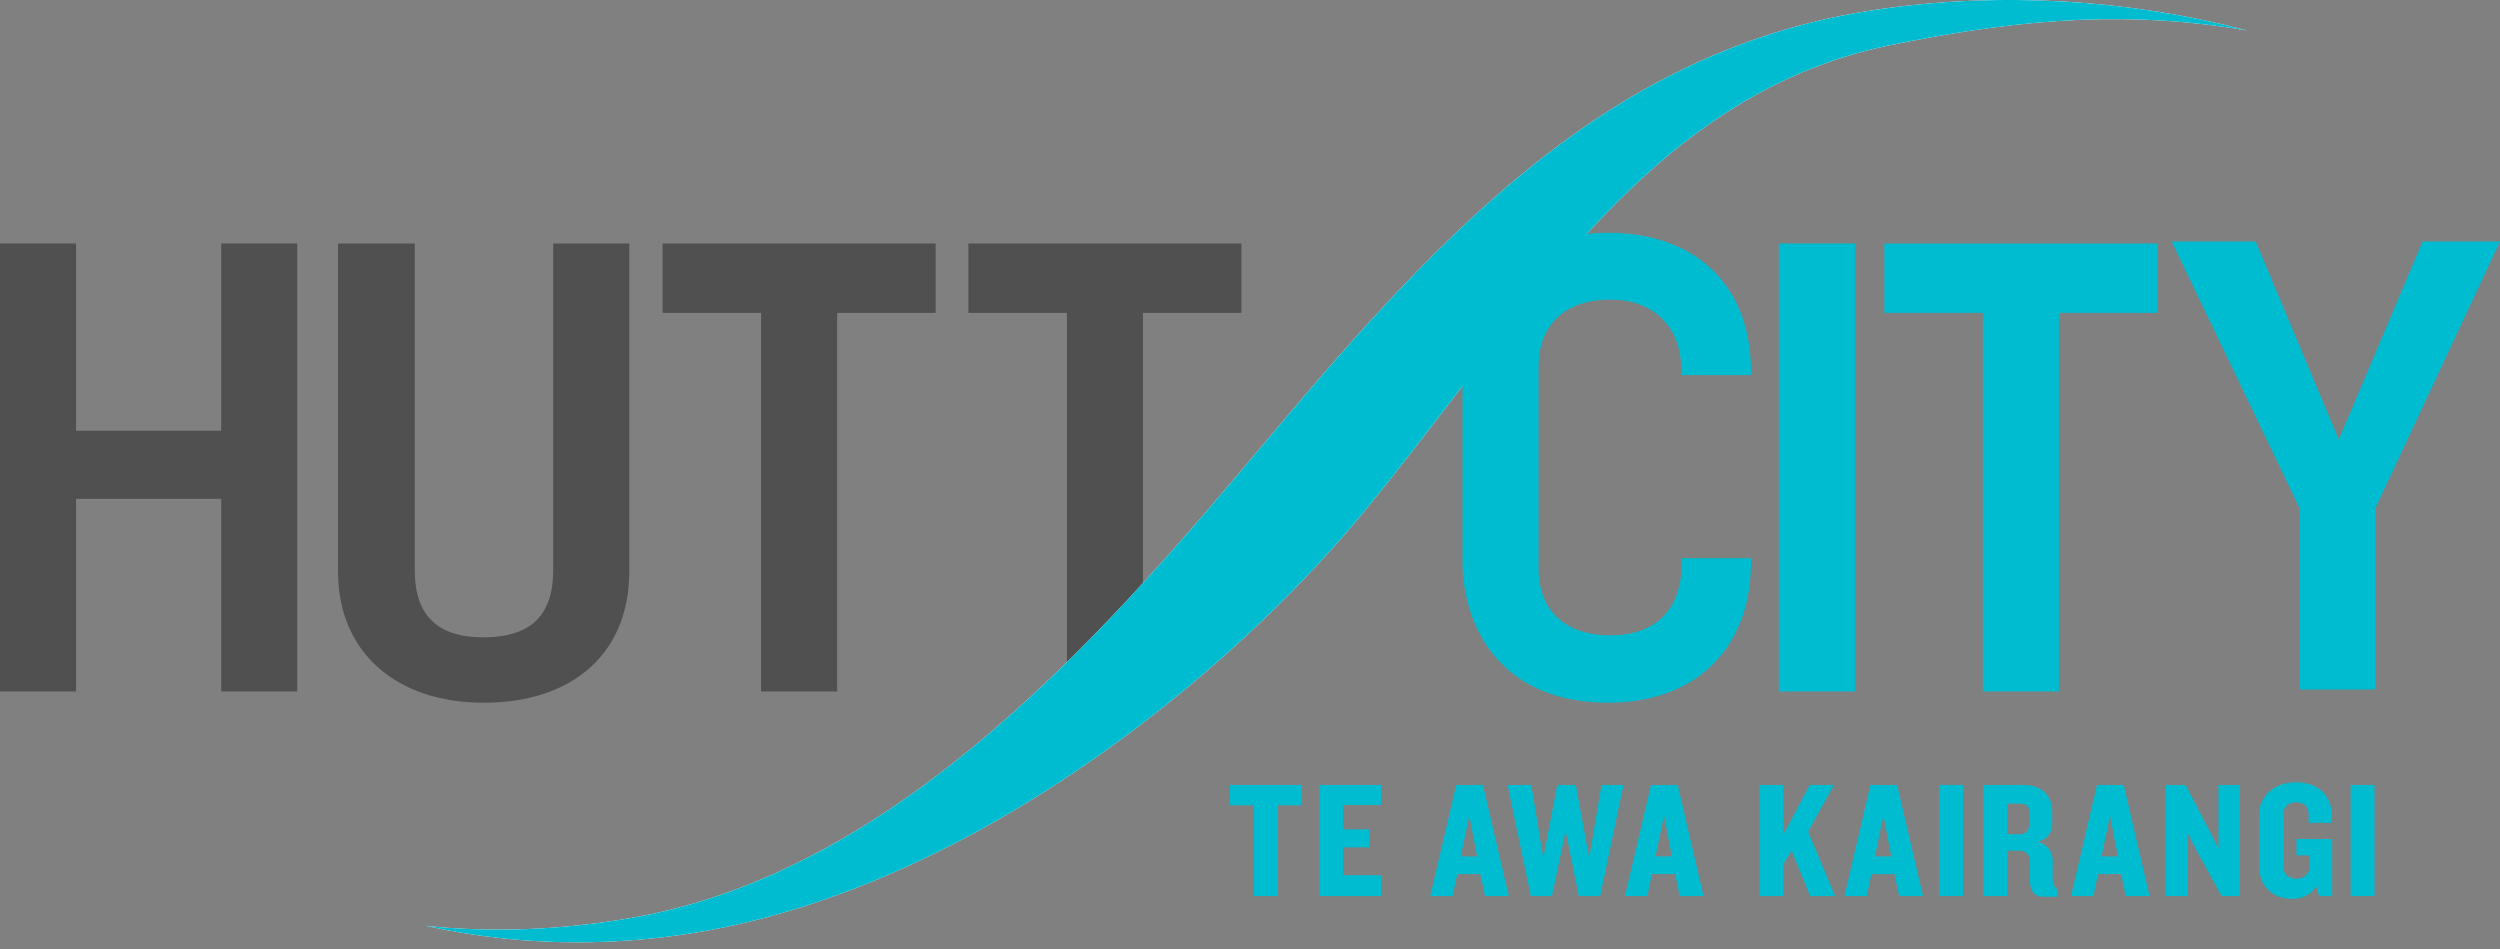 <?xml version="1.0" encoding="UTF-8"?>
<svg viewBox="0 0 245 93" version="1.1" xmlns="http://www.w3.org/2000/svg" xmlns:xlink="http://www.w3.org/1999/xlink">
    <rect x="0" y="0" width="245" height="93" fill="#808080" stroke="none"/>
    <title>Hutt City Council Logo</title>
    <defs>
        <polygon points="0 92.35 245 92.35 245 0 0 0"></polygon>
    </defs>
    <g stroke="none" stroke-width="1" fill="none" fill-rule="evenodd">
        <g transform="translate(-190, -68)">
            <g transform="translate(0, 50)">
                <g transform="translate(190, 18)">
                    <path d="M54.213,55.897 C54.213,60.31 51.989,62.457 47.401,62.457 C42.857,62.457 40.65,60.31 40.65,55.897 L40.65,23.863 L33.126,23.863 L33.126,56.032 C33.126,63.826 38.729,68.867 47.401,68.867 C56.202,68.867 61.669,63.951 61.669,56.032 L61.669,23.863 L54.213,23.863 L54.213,55.897 Z" fill="#505050"></path>
                    <mask fill="white">
                        <use href="#path-1"></use>
                    </mask>
                    <g id="Clip-5"></g>
                    <polygon fill="#00BCD0" mask="url(#mask-2)" points="174.324 67.763 181.782 67.763 181.782 23.862 174.324 23.862"></polygon>
                    <polygon fill="#00BCD0" mask="url(#mask-2)" points="184.664 30.663 194.32 30.663 194.32 67.763 201.772 67.763 201.772 30.663 211.426 30.663 211.426 23.863 184.664 23.863"></polygon>
                    <polygon fill="#00BCD0" mask="url(#mask-2)" points="237.415 23.664 229.204 43.077 221.13 23.831 221.059 23.664 212.819 23.664 225.345 49.777 225.345 67.565 232.802 67.565 232.802 49.775 245 23.664"></polygon>
                    <polygon fill="#505050" mask="url(#mask-2)" points="94.9 30.663 104.557 30.663 104.557 67.763 112.008 67.763 112.008 30.663 121.66 30.663 121.66 23.863 94.9 23.863"></polygon>
                    <polygon fill="#505050" mask="url(#mask-2)" points="64.933 30.663 74.586 30.663 74.586 67.763 82.041 67.763 82.041 30.663 91.693 30.663 91.693 23.863 64.933 23.863"></polygon>
                    <path d="M41.683,90.723 C46.552,91.796 51.539,92.349 56.543,92.349 L56.545,92.349 C60.453,92.349 64.419,92.021 68.331,91.37 C95.226,86.885 120.396,66.294 133.775,50.022 C136.712,46.452 139.548,42.748 142.29,39.166 C154.401,23.363 165.839,8.437 185.16,4.442 C199.142,1.562 209.418,1.141 220.252,2.994 C208.652,-0.06 196.076,-0.837 183.967,0.936 C158.295,4.684 141.847,22.08 124.498,42.731 C109.385,60.701 88.69,85.302 61.968,89.938 C54.882,91.172 48.085,91.418 41.683,90.723" fill="#FEFEFE" mask="url(#mask-2)"></path>
                    <path d="M171.595,54.706 L164.8,54.706 L164.8,55.441 C164.724,59.754 162.247,62.262 157.792,62.262 C153.401,62.262 150.784,59.834 150.784,55.769 L150.784,35.916 C150.784,31.812 153.401,29.36 157.792,29.36 C161.859,29.36 164.684,31.814 164.767,36.105 L164.775,36.105 L164.775,36.759 L171.592,36.759 L171.592,35.778 L171.584,35.778 C171.359,27.955 166.179,22.816 157.598,22.816 C147.067,22.816 143.325,30.225 143.325,36.568 L143.325,55.052 C143.325,61.425 147.067,68.867 157.598,68.867 C166.182,68.867 171.371,63.566 171.584,55.685 L171.595,55.685 L171.595,54.706 Z" fill="#00BCD0" mask="url(#mask-2)"></path>
                    <polygon fill="#00BCD0" mask="url(#mask-2)" points="125.228 78.922 125.228 87.815 122.891 87.815 122.891 78.922 120.537 78.922 120.537 76.927 127.566 76.927 127.566 78.922"></polygon>
                    <polygon fill="#00BCD0" mask="url(#mask-2)" points="129.28 87.814 129.28 76.927 135.345 76.927 135.345 78.888 131.617 78.888 131.617 81.276 134.184 81.276 134.184 83.041 131.617 83.041 131.617 85.771 135.345 85.771 135.345 87.814"></polygon>
                    <path d="M143.988,79.951 L143.154,83.924 L144.755,83.924 L143.988,79.951 Z M145.525,87.814 L145.067,85.656 L142.812,85.656 L142.353,87.814 L140.163,87.814 L142.713,76.927 L145.329,76.927 L147.862,87.814 L145.525,87.814 Z" fill="#00BCD0" mask="url(#mask-2)"></path>
                    <polygon fill="#00BCD0" mask="url(#mask-2)" points="156.816 87.814 154.724 87.814 153.433 81.455 152.092 87.814 150.016 87.814 147.743 76.927 150.065 76.927 151.242 84.055 152.615 76.927 154.43 76.927 155.738 84.055 156.947 76.927 159.105 76.927"></polygon>
                    <path d="M163.074,79.951 L162.24,83.924 L163.841,83.924 L163.074,79.951 Z M164.61,87.814 L164.153,85.656 L161.897,85.656 L161.439,87.814 L159.249,87.814 L161.798,76.927 L164.414,76.927 L166.948,87.814 L164.61,87.814 Z" fill="#00BCD0" mask="url(#mask-2)"></path>
                    <polygon fill="#00BCD0" mask="url(#mask-2)" points="177.389 87.814 175.575 83.369 174.773 84.692 174.773 87.814 172.436 87.814 172.436 76.927 174.773 76.927 174.773 81.798 177.356 76.927 179.726 76.927 177.192 81.504 179.841 87.814"></polygon>
                    <path d="M184.577,79.951 L183.744,83.924 L185.345,83.924 L184.577,79.951 Z M186.114,87.814 L185.657,85.656 L183.401,85.656 L182.943,87.814 L180.753,87.814 L183.302,76.927 L185.918,76.927 L188.452,87.814 L186.114,87.814 Z" fill="#00BCD0" mask="url(#mask-2)"></path>
                    <polygon fill="#00BCD0" mask="url(#mask-2)" points="190.033 87.814 192.371 87.814 192.371 76.927 190.033 76.927"></polygon>
                    <path d="M198.86,79.641 C198.86,79.101 198.631,78.758 198.026,78.758 L196.702,78.758 L196.702,81.75 L197.929,81.75 C198.534,81.75 198.86,81.439 198.86,80.785 L198.86,79.641 Z M200.234,87.88 C199.285,87.88 198.925,87.225 198.925,86.212 L198.925,84.43 C198.925,83.859 198.631,83.369 197.961,83.369 L196.702,83.369 L196.702,87.814 L194.365,87.814 L194.365,76.927 L198.288,76.927 C200.053,76.927 201.116,77.941 201.116,79.51 L201.116,80.688 C201.116,81.57 200.691,82.24 199.71,82.501 C200.691,82.73 201.164,83.547 201.164,84.299 L201.164,86.082 C201.164,86.589 201.329,86.931 201.623,87.194 L201.623,87.88 L200.234,87.88 Z" fill="#00BCD0" mask="url(#mask-2)"></path>
                    <path d="M206.784,79.951 L205.95,83.924 L207.551,83.924 L206.784,79.951 Z M208.321,87.814 L207.863,85.656 L205.607,85.656 L205.149,87.814 L202.959,87.814 L205.509,76.927 L208.125,76.927 L210.658,87.814 L208.321,87.814 Z" fill="#00BCD0" mask="url(#mask-2)"></path>
                    <polygon fill="#00BCD0" mask="url(#mask-2)" points="217.717 87.814 215.314 83.45 214.382 81.668 214.382 87.814 212.242 87.814 212.242 76.927 214.186 76.927 216.524 81.39 217.407 83.172 217.407 76.927 219.515 76.927 219.515 87.814"></polygon>
                    <path d="M227.276,87.814 L226.982,86.817 C226.557,87.634 225.675,88.091 224.645,88.091 C222.486,88.091 221.391,86.604 221.391,84.921 L221.391,79.821 C221.391,78.202 222.682,76.666 225.003,76.666 C227.325,76.666 228.501,78.121 228.501,79.821 L228.501,80.638 L226.246,80.638 L226.246,79.755 C226.246,79.151 225.886,78.628 225.02,78.628 C224.17,78.628 223.762,79.183 223.762,79.787 L223.762,84.953 C223.762,85.542 224.202,86.114 225.036,86.114 C225.902,86.114 226.328,85.542 226.328,84.953 L226.328,83.826 L225.053,83.826 L225.053,82.224 L228.551,82.224 L228.551,87.814 L227.276,87.814 Z" fill="#00BCD0" mask="url(#mask-2)"></path>
                    <polygon fill="#00BCD0" mask="url(#mask-2)" points="230.363 87.814 232.7 87.814 232.7 76.927 230.363 76.927"></polygon>
                    <path d="M56.543,92.349 C60.453,92.349 64.419,92.021 68.331,91.37 C95.226,86.885 120.396,66.294 133.775,50.022 C136.712,46.452 139.548,42.748 142.29,39.166 C154.401,23.363 165.839,8.437 185.16,4.442 C199.142,1.562 209.418,1.141 220.252,2.994 C208.652,-0.06 196.076,-0.837 183.967,0.936 C158.295,4.684 141.847,22.08 124.498,42.731 C109.385,60.701 88.69,85.302 61.968,89.938 C54.882,91.172 48.085,91.418 41.683,90.723 C46.552,91.796 51.539,92.349 56.543,92.349 Z" fill="#00BCD0" mask="url(#mask-2)"></path>
                    <polygon fill="#505050" mask="url(#mask-2)" points="21.675 23.862 21.675 42.214 7.456 42.214 7.456 23.862 -0 23.862 -0 67.762 7.456 67.762 7.456 48.888 21.675 48.888 21.675 67.762 29.128 67.762 29.128 23.862"></polygon>
                </g>
            </g>
        </g>
    </g>
</svg>